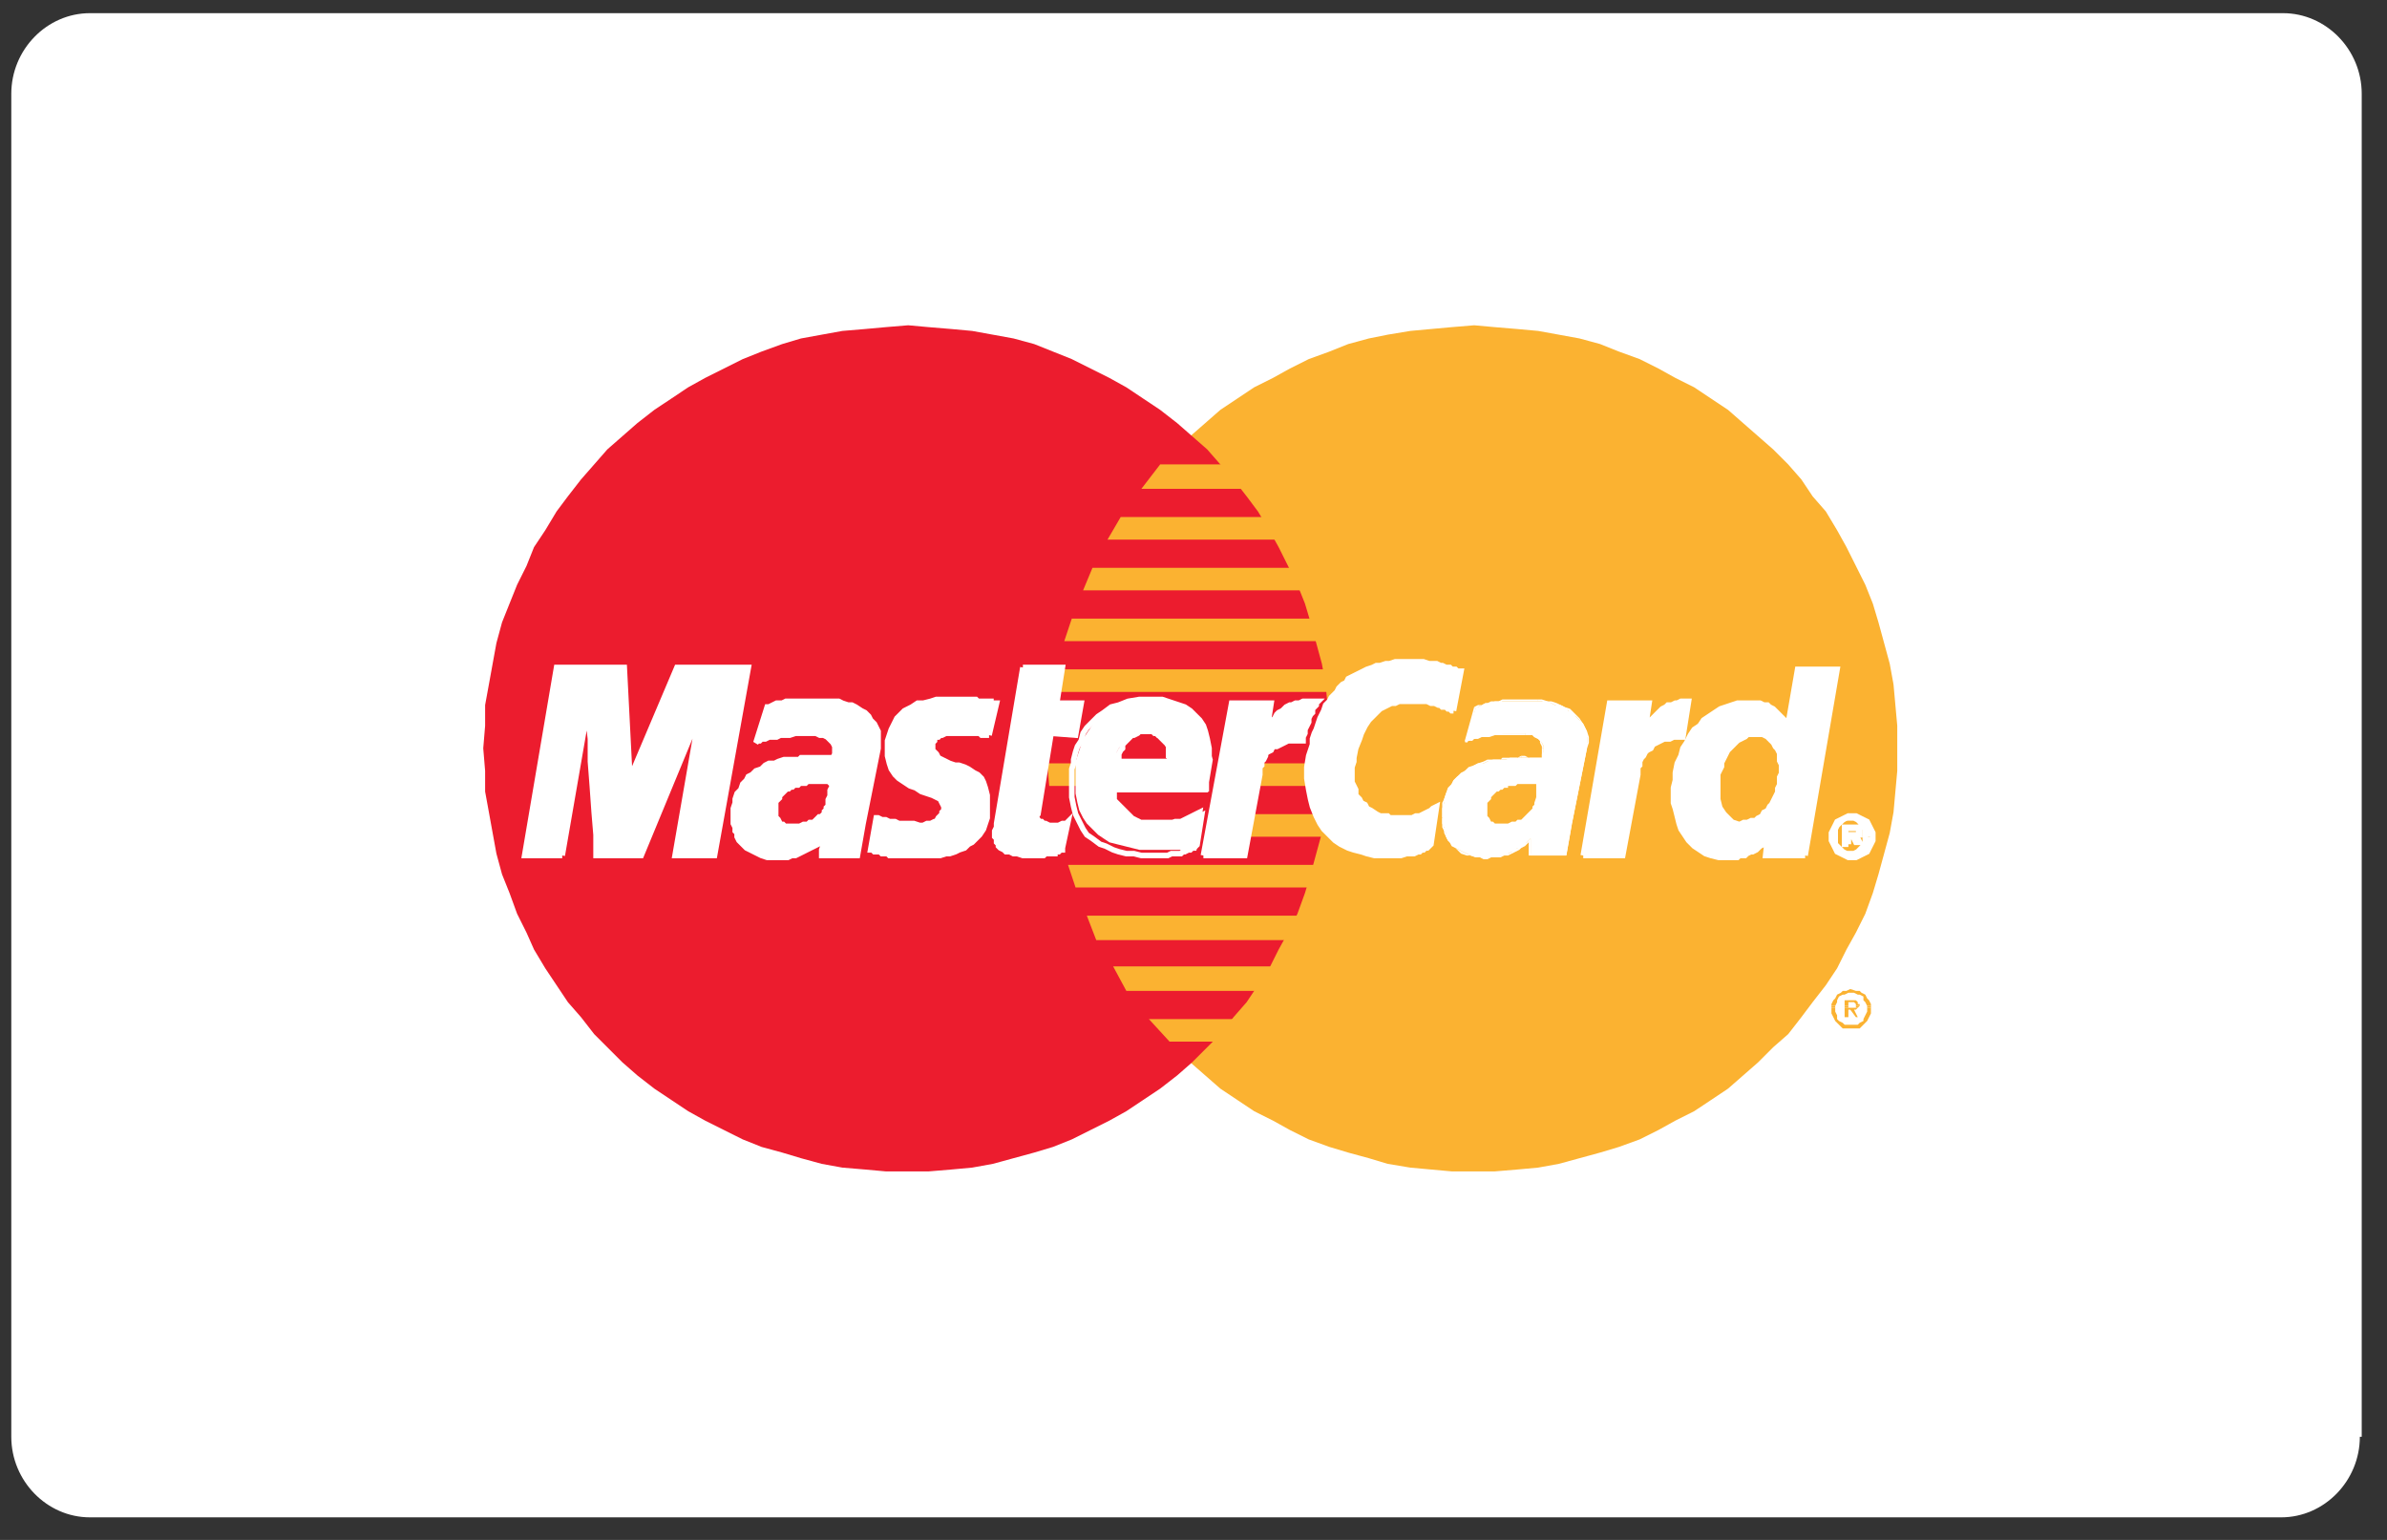 <?xml version="1.0" encoding="UTF-8"?>
<svg width="93px" height="60px" viewBox="0 0 93 60" version="1.1" xmlns="http://www.w3.org/2000/svg" xmlns:xlink="http://www.w3.org/1999/xlink">
    <rect x="0" y="0" width="93" height="60" fill="#333333" stroke="none"/>
    <!-- Generator: sketchtool 50.2 (55047) - http://www.bohemiancoding.com/sketch -->
    <title>64ED68C1-1659-4B37-8227-A95270287BFC</title>
    <desc>Created with sketchtool.</desc>
    <defs></defs>
    <g id="Localization" stroke="none" stroke-width="1" fill="none" fill-rule="evenodd">
        <g id="08-Localization-Services----Bronze-package" transform="translate(-1193, -2003)">
            <g id="sec-service-copy-2" transform="translate(-1, 1700)">
                <g id="Group-3-Copy" transform="translate(975, 100)">
                    <g id="Group-8" transform="translate(219, 203)">
                        <g id="icon-master-card">
                            <path d="M91.942,55.981 C91.942,57.701 90.555,59.121 88.877,59.121 L3.504,59.121 C1.826,59.121 0.44,57.701 0.44,55.981 L0.44,3.653 C0.44,1.933 1.826,0.513 3.504,0.513 L88.95,0.513 C90.628,0.513 92.015,1.933 92.015,3.653 L92.015,55.981 L91.942,55.981 Z" id="Shape" fill="#FFFFFF" fill-rule="nonzero"></path>
                            <g id="Group" transform="translate(18.315, 12.454)">
                                <polygon id="Shape" fill="#FBB231" points="39.121 33.187 39.927 33.187 40.806 33.114 41.612 33.04 42.418 32.894 43.223 32.674 44.029 32.454 44.762 32.234 45.568 31.941 46.3 31.575 46.96 31.209 47.692 30.842 48.352 30.403 49.011 29.963 49.597 29.451 50.183 28.938 50.769 28.352 51.355 27.839 51.868 27.179 52.308 26.593 52.821 25.934 53.26 25.275 53.626 24.542 53.993 23.883 54.359 23.15 54.652 22.344 54.872 21.612 55.092 20.806 55.311 20 55.458 19.194 55.531 18.388 55.604 17.582 55.604 16.703 55.604 15.824 55.531 15.018 55.458 14.212 55.311 13.407 55.092 12.601 54.872 11.795 54.652 11.062 54.359 10.33 53.993 9.597 53.626 8.864 53.26 8.205 52.821 7.473 52.308 6.886 51.868 6.227 51.355 5.641 50.769 5.055 50.183 4.542 49.597 4.029 49.011 3.516 48.352 3.077 47.692 2.637 46.96 2.271 46.3 1.905 45.568 1.538 44.762 1.245 44.029 0.952 43.223 0.733 42.418 0.586 41.612 0.44 40.806 0.366 39.927 0.293 39.121 0.22 38.242 0.293 37.436 0.366 36.63 0.44 35.751 0.586 35.018 0.733 34.212 0.952 33.48 1.245 32.674 1.538 31.941 1.905 31.282 2.271 30.549 2.637 29.89 3.077 29.231 3.516 28.645 4.029 28.059 4.542 27.473 5.055 26.886 5.641 26.374 6.227 25.934 6.886 25.495 7.473 25.055 8.205 24.615 8.864 24.249 9.597 23.956 10.33 23.663 11.062 23.37 11.795 23.15 12.601 23.004 13.407 22.857 14.212 22.711 15.018 22.637 15.824 22.637 16.703 22.637 17.582 22.711 18.388 22.857 19.194 23.004 20 23.15 20.806 23.37 21.612 23.663 22.344 23.956 23.15 24.249 23.883 24.615 24.542 25.055 25.275 25.495 25.934 25.934 26.593 26.374 27.179 26.886 27.839 27.473 28.352 28.059 28.938 28.645 29.451 29.231 29.963 29.89 30.403 30.549 30.842 31.282 31.209 31.941 31.575 32.674 31.941 33.48 32.234 34.212 32.454 35.018 32.674 35.751 32.894 36.63 33.04 37.436 33.114 38.242 33.187 39.121 33.187"></polygon>
                                <polygon id="Shape" fill="#EC1C2E" points="17.07 33.187 17.875 33.187 18.755 33.114 19.56 33.04 20.366 32.894 21.172 32.674 21.978 32.454 22.711 32.234 23.443 31.941 24.176 31.575 24.908 31.209 25.568 30.842 26.227 30.403 26.886 29.963 27.546 29.451 28.132 28.938 28.718 28.352 29.231 27.839 29.744 27.179 30.256 26.593 30.696 25.934 31.136 25.275 31.502 24.542 31.868 23.883 32.234 23.15 32.527 22.344 32.747 21.612 32.967 20.806 33.187 20 33.333 19.194 33.407 18.388 33.48 17.582 33.48 16.703 33.48 15.824 33.407 15.018 33.333 14.212 33.187 13.407 32.967 12.601 32.747 11.795 32.527 11.062 32.234 10.33 31.868 9.597 31.502 8.864 31.136 8.205 30.696 7.473 30.256 6.886 29.744 6.227 29.231 5.641 28.718 5.055 28.132 4.542 27.546 4.029 26.886 3.516 26.227 3.077 25.568 2.637 24.908 2.271 24.176 1.905 23.443 1.538 22.711 1.245 21.978 0.952 21.172 0.733 20.366 0.586 19.56 0.44 18.755 0.366 17.875 0.293 17.07 0.22 16.19 0.293 15.385 0.366 14.505 0.44 13.7 0.586 12.894 0.733 12.161 0.952 11.355 1.245 10.623 1.538 9.89 1.905 9.158 2.271 8.498 2.637 7.839 3.077 7.179 3.516 6.52 4.029 5.934 4.542 5.348 5.055 4.835 5.641 4.322 6.227 3.81 6.886 3.37 7.473 2.93 8.205 2.491 8.864 2.198 9.597 1.832 10.33 1.538 11.062 1.245 11.795 1.026 12.601 0.879 13.407 0.733 14.212 0.586 15.018 0.586 15.824 0.513 16.703 0.586 17.582 0.586 18.388 0.733 19.194 0.879 20 1.026 20.806 1.245 21.612 1.538 22.344 1.832 23.15 2.198 23.883 2.491 24.542 2.93 25.275 3.37 25.934 3.81 26.593 4.322 27.179 4.835 27.839 5.348 28.352 5.934 28.938 6.52 29.451 7.179 29.963 7.839 30.403 8.498 30.842 9.158 31.209 9.89 31.575 10.623 31.941 11.355 32.234 12.161 32.454 12.894 32.674 13.7 32.894 14.505 33.04 15.385 33.114 16.19 33.187 17.07 33.187"></polygon>
                                <polygon id="Shape" fill="#FBB231" points="26.154 6.593 34.872 6.593 34.872 5.641 26.886 5.641 26.154 6.593"></polygon>
                                <polygon id="Shape" fill="#FBB231" points="24.835 8.571 34.872 8.571 34.872 7.692 25.348 7.692 24.835 8.571"></polygon>
                                <polygon id="Shape" fill="#FBB231" points="23.883 10.549 34.872 10.549 34.872 9.67 24.249 9.67 23.883 10.549"></polygon>
                                <polygon id="Shape" fill="#FBB231" points="23.15 12.527 34.872 12.527 34.872 11.648 23.443 11.648 23.15 12.527"></polygon>
                                <polygon id="Shape" fill="#FBB231" points="23.59 22.125 34.945 22.125 34.945 21.245 23.297 21.245 23.59 22.125"></polygon>
                                <polygon id="Shape" fill="#FBB231" points="24.396 24.176 34.945 24.176 34.945 23.223 24.029 23.223 24.396 24.176"></polygon>
                                <polygon id="Shape" fill="#FBB231" points="25.568 26.154 34.945 26.154 34.945 25.201 25.055 25.201 25.568 26.154"></polygon>
                                <polygon id="Shape" fill="#FBB231" points="27.253 28.132 34.945 28.132 34.945 27.253 26.447 27.253 27.253 28.132"></polygon>
                                <polygon id="Shape" fill="#FBB231" points="22.784 14.505 34.872 14.505 34.872 13.626 22.93 13.626 22.784 14.505"></polygon>
                                <polygon id="Shape" fill="#FBB231" points="30.183 20.147 34.799 20.147 34.799 19.267 30.33 19.267 30.183 20.147"></polygon>
                                <polygon id="Shape" fill="#FBB231" points="30.549 18.168 34.799 18.168 34.799 17.289 30.696 17.289 30.549 18.168"></polygon>
                                <polygon id="Shape" fill="#FBB231" points="22.491 17.289 23.663 17.289 23.663 18.168 22.564 18.168 22.491 17.289"></polygon>
                                <polygon id="Shape" fill="#FFFFFF" points="20.22 16.19 20.147 16.19 20.073 16.19 20 16.19 19.927 16.19 19.853 16.117 19.78 16.117 19.707 16.117 19.634 16.117 19.56 16.117 19.487 16.117 19.414 16.117 19.267 16.117 19.194 16.117 19.048 16.117 18.901 16.117 18.755 16.117 18.608 16.117 18.535 16.117 18.388 16.19 18.315 16.19 18.242 16.264 18.168 16.264 18.095 16.337 18.095 16.41 18.022 16.484 18.022 16.557 18.022 16.63 18.022 16.63 18.022 16.703 18.022 16.777 18.095 16.85 18.168 16.923 18.242 17.07 18.388 17.143 18.535 17.216 18.681 17.289 18.901 17.363 19.048 17.363 19.267 17.436 19.414 17.509 19.634 17.656 19.78 17.729 19.927 17.875 20 18.022 20.073 18.242 20.147 18.535 20.147 18.828 20.147 19.194 20.147 19.414 20.073 19.634 20 19.853 19.853 20.073 19.707 20.22 19.56 20.366 19.414 20.44 19.267 20.586 19.048 20.659 18.901 20.733 18.681 20.806 18.535 20.806 18.315 20.879 18.168 20.879 17.949 20.879 17.802 20.879 17.509 20.879 17.289 20.879 17.143 20.879 16.923 20.879 16.777 20.879 16.63 20.879 16.484 20.879 16.337 20.879 16.264 20.806 16.117 20.806 16.044 20.806 15.971 20.733 15.824 20.733 15.751 20.733 15.678 20.659 15.604 20.659 15.824 19.414 15.897 19.414 15.897 19.414 16.044 19.487 16.117 19.487 16.19 19.487 16.337 19.56 16.41 19.56 16.557 19.56 16.703 19.634 16.85 19.634 16.996 19.634 17.143 19.634 17.289 19.634 17.509 19.707 17.656 19.707 17.802 19.634 17.949 19.634 18.095 19.56 18.168 19.56 18.242 19.414 18.315 19.341 18.388 19.267 18.388 19.194 18.462 19.121 18.462 18.974 18.388 18.828 18.315 18.681 18.168 18.608 18.022 18.535 17.802 18.462 17.582 18.388 17.363 18.242 17.143 18.168 16.923 18.022 16.703 17.875 16.557 17.729 16.41 17.509 16.337 17.289 16.264 16.996 16.264 16.63 16.264 16.41 16.337 16.19 16.41 15.971 16.484 15.824 16.557 15.678 16.63 15.531 16.777 15.385 16.923 15.238 17.07 15.165 17.216 15.092 17.436 14.945 17.656 14.945 17.949 14.872 18.168 14.799 18.462 14.799 18.828 14.799 19.048 14.799 19.194 14.799 19.414 14.799 19.56 14.799 19.707 14.799 19.78 14.872 19.927 14.872 20 14.872 20.147 14.872 20.22 14.872 20.293 14.872 20.293 14.945 20.366 14.945 20.44 14.945 20.513 14.945 20.513 14.945 20.22 16.19"></polygon>
                                <polyline id="Shape" stroke="#FFFFFF" stroke-width="0.216" points="20.22 16.19 20.22 16.19 20.147 16.19 20.073 16.19 20 16.19 19.927 16.19 19.853 16.117 19.78 16.117 19.707 16.117 19.634 16.117 19.56 16.117 19.487 16.117 19.414 16.117 19.267 16.117 19.194 16.117 19.048 16.117 18.901 16.117 18.755 16.117 18.755 16.117 18.608 16.117 18.535 16.117 18.388 16.19 18.315 16.19 18.242 16.264 18.168 16.264 18.095 16.337 18.095 16.41 18.022 16.484 18.022 16.557 18.022 16.63 18.022 16.63 18.022 16.703 18.022 16.777 18.095 16.85 18.168 16.923 18.168 16.923 18.242 17.07 18.388 17.143 18.535 17.216 18.681 17.289 18.901 17.363 19.048 17.363 19.267 17.436 19.414 17.509 19.634 17.656 19.78 17.729 19.927 17.875 20 18.022 20.073 18.242 20.147 18.535 20.147 18.828 20.147 19.194 20.147 19.194 20.147 19.414 20.073 19.634 20 19.853 19.853 20.073 19.707 20.22 19.56 20.366 19.414 20.44 19.267 20.586 19.048 20.659 18.901 20.733 18.681 20.806 18.535 20.806 18.315 20.879 18.168 20.879 17.949 20.879 17.802 20.879 17.802 20.879 17.509 20.879 17.289 20.879 17.143 20.879 16.923 20.879 16.777 20.879 16.63 20.879 16.484 20.879 16.337 20.879 16.264 20.806 16.117 20.806 16.044 20.806 15.971 20.733 15.824 20.733 15.751 20.733 15.678 20.659 15.604 20.659 15.824 19.414 15.824 19.414 15.897 19.414 15.897 19.414 16.044 19.487 16.117 19.487 16.19 19.487 16.337 19.56 16.41 19.56 16.557 19.56 16.703 19.634 16.85 19.634 16.996 19.634 17.143 19.634 17.289 19.634 17.509 19.707 17.656 19.707 17.802 19.634 17.802 19.634 17.949 19.634 18.095 19.56 18.168 19.56 18.242 19.414 18.315 19.341 18.388 19.267 18.388 19.194 18.462 19.121 18.462 19.121 18.462 18.974 18.388 18.828 18.315 18.681 18.168 18.608 18.022 18.535 17.802 18.462 17.582 18.388 17.363 18.242 17.143 18.168 16.923 18.022 16.703 17.875 16.557 17.729 16.41 17.509 16.337 17.289 16.264 16.996 16.264 16.63 16.264 16.63 16.264 16.41 16.337 16.19 16.41 15.971 16.484 15.824 16.557 15.678 16.63 15.531 16.777 15.385 16.923 15.238 17.07 15.165 17.216 15.092 17.436 14.945 17.656 14.945 17.949 14.872 18.168 14.799 18.462 14.799 18.828 14.799 18.828 14.799 19.048 14.799 19.194 14.799 19.414 14.799 19.56 14.799 19.707 14.799 19.78 14.872 19.927 14.872 20 14.872 20.147 14.872 20.22 14.872 20.293 14.872 20.293 14.945 20.366 14.945 20.44 14.945 20.513 14.945 20.513 14.945 20.22 16.19"></polyline>
                                <polygon id="Shape" fill="#FFFFFF" points="21.538 13.553 23.077 13.553 22.857 14.945 23.81 14.945 23.59 16.19 22.637 16.117 22.125 19.267 22.051 19.341 22.125 19.487 22.198 19.56 22.271 19.56 22.344 19.634 22.418 19.634 22.564 19.707 22.711 19.707 22.857 19.707 22.93 19.707 23.077 19.634 23.15 19.634 23.223 19.634 23.223 19.634 23.297 19.56 23.297 19.56 23.077 20.586 23.077 20.659 23.004 20.659 23.004 20.659 22.93 20.733 22.93 20.733 22.857 20.733 22.784 20.733 22.784 20.806 22.711 20.806 22.637 20.806 22.564 20.806 22.491 20.806 22.418 20.806 22.344 20.879 22.271 20.879 22.198 20.879 21.758 20.879 21.538 20.879 21.319 20.806 21.172 20.806 21.026 20.733 20.879 20.733 20.806 20.659 20.659 20.586 20.586 20.513 20.586 20.44 20.513 20.366 20.513 20.22 20.44 20.147 20.44 20 20.44 19.927 20.513 19.78 20.513 19.634 21.538 13.553"></polygon>
                                <polyline id="Shape" stroke="#FFFFFF" stroke-width="0.216" points="21.538 13.553 23.077 13.553 22.857 14.945 23.81 14.945 23.59 16.19 22.637 16.117 22.125 19.267 22.125 19.267 22.051 19.341 22.125 19.487 22.198 19.56 22.271 19.56 22.344 19.634 22.418 19.634 22.564 19.707 22.711 19.707 22.711 19.707 22.857 19.707 22.93 19.707 23.077 19.634 23.15 19.634 23.223 19.634 23.223 19.634 23.297 19.56 23.297 19.56 23.077 20.586 23.077 20.586 23.077 20.659 23.004 20.659 23.004 20.659 22.93 20.733 22.93 20.733 22.857 20.733 22.784 20.733 22.784 20.806 22.711 20.806 22.637 20.806 22.564 20.806 22.491 20.806 22.418 20.806 22.344 20.879 22.271 20.879 22.198 20.879 21.758 20.879 21.758 20.879 21.538 20.879 21.319 20.806 21.172 20.806 21.026 20.733 20.879 20.733 20.806 20.659 20.659 20.586 20.586 20.513 20.586 20.44 20.513 20.366 20.513 20.22 20.44 20.147 20.44 20 20.44 19.927 20.513 19.78 20.513 19.634 21.538 13.553"></polyline>
                                <polyline id="Shape" stroke="#FFFFFF" stroke-width="0.216" points="25.055 18.242 25.055 18.242 24.982 18.388 24.982 18.462 25.055 18.535 25.055 18.681 25.055 18.755 25.128 18.901 25.201 18.974 25.275 19.048 25.348 19.194 25.421 19.267 25.495 19.341 25.568 19.414 25.714 19.487 25.788 19.487 25.934 19.56 26.007 19.56 26.007 19.56 26.154 19.634 26.3 19.634 26.447 19.634 26.593 19.634 26.74 19.634 26.886 19.634 27.033 19.634 27.179 19.634 27.326 19.634 27.473 19.56 27.692 19.56 27.839 19.487 27.985 19.414 28.132 19.341 28.278 19.267 28.425 19.194 28.205 20.586 28.205 20.586 28.132 20.586 28.059 20.659 27.985 20.659 27.839 20.733 27.766 20.733 27.692 20.806 27.619 20.806 27.546 20.806 27.399 20.806 27.326 20.806 27.179 20.879 27.033 20.879 26.886 20.879 26.74 20.879 26.593 20.879 26.374 20.879 26.374 20.879 26.154 20.879 25.861 20.806 25.568 20.806 25.275 20.733 25.055 20.659 24.762 20.513 24.542 20.44 24.249 20.22 24.029 20.073 23.883 19.853 23.736 19.56 23.59 19.267 23.516 18.974 23.443 18.608 23.443 18.168 23.443 17.729 23.443 17.729 23.443 17.509 23.516 17.289 23.516 17.143 23.59 16.85 23.663 16.63 23.81 16.41 23.883 16.117 24.029 15.897 24.249 15.678 24.469 15.458 24.689 15.311 24.982 15.092 25.275 15.018 25.641 14.872 26.081 14.799 26.52 14.799 26.52 14.799 26.74 14.799 26.96 14.799 27.179 14.872 27.399 14.945 27.619 15.018 27.839 15.092 28.059 15.238 28.205 15.385 28.425 15.604 28.571 15.824 28.645 16.044 28.718 16.337 28.791 16.703 28.791 17.07 28.718 17.509 28.645 17.949 28.645 18.315 24.615 18.315 24.835 17.216 27.253 17.216 27.253 17.216 27.253 17.07 27.253 16.923 27.253 16.777 27.253 16.703 27.179 16.557 27.179 16.484 27.106 16.41 27.033 16.337 26.96 16.264 26.886 16.19 26.813 16.19 26.74 16.117 26.667 16.117 26.593 16.044 26.447 16.044 26.374 16.044 26.374 16.044 26.3 16.044 26.154 16.044 26.081 16.044 26.007 16.117 25.861 16.19 25.788 16.19 25.714 16.264 25.641 16.337 25.568 16.41 25.495 16.484 25.421 16.557 25.421 16.703 25.348 16.777 25.275 16.923 25.275 16.996 25.275 17.143 25.055 18.242"></polyline>
                                <polygon id="Shape" fill="#FFFFFF" points="38.315 15.238 38.242 15.238 38.168 15.165 38.095 15.165 38.022 15.092 37.875 15.092 37.802 15.018 37.729 15.018 37.582 14.945 37.509 14.945 37.436 14.945 37.289 14.872 37.143 14.872 37.07 14.872 36.923 14.872 36.777 14.872 36.63 14.872 36.484 14.872 36.337 14.872 36.19 14.872 36.044 14.945 35.897 14.945 35.751 15.018 35.604 15.092 35.458 15.165 35.311 15.311 35.165 15.458 35.018 15.604 34.872 15.824 34.725 16.117 34.652 16.337 34.505 16.703 34.432 17.07 34.432 17.216 34.359 17.436 34.359 17.656 34.359 17.802 34.359 18.022 34.432 18.168 34.505 18.315 34.505 18.535 34.652 18.681 34.725 18.828 34.872 18.901 34.945 19.048 35.092 19.121 35.311 19.267 35.458 19.341 35.678 19.341 35.751 19.341 35.824 19.414 35.971 19.414 36.044 19.414 36.19 19.414 36.337 19.414 36.484 19.414 36.557 19.414 36.703 19.414 36.85 19.341 36.996 19.341 37.143 19.267 37.289 19.194 37.436 19.121 37.509 19.048 37.656 18.974 37.436 20.44 37.363 20.513 37.363 20.513 37.289 20.586 37.216 20.586 37.143 20.659 37.07 20.659 36.996 20.733 36.923 20.733 36.777 20.806 36.63 20.806 36.484 20.806 36.264 20.879 36.044 20.879 35.824 20.879 35.531 20.879 35.238 20.879 34.945 20.806 34.725 20.733 34.432 20.659 34.212 20.586 33.919 20.44 33.7 20.293 33.48 20.073 33.26 19.853 33.114 19.634 32.967 19.341 32.821 18.974 32.747 18.681 32.674 18.315 32.601 17.875 32.601 17.436 32.674 16.996 32.747 16.777 32.821 16.557 32.821 16.337 32.894 16.117 32.967 15.971 33.04 15.751 33.114 15.531 33.187 15.385 33.26 15.238 33.333 15.018 33.48 14.872 33.553 14.725 33.626 14.652 33.773 14.505 33.846 14.359 33.993 14.212 34.139 14.139 34.212 13.993 34.359 13.919 34.505 13.846 34.652 13.773 34.799 13.7 34.945 13.626 35.165 13.553 35.311 13.48 35.458 13.48 35.678 13.407 35.824 13.407 36.044 13.333 36.264 13.333 36.41 13.333 36.63 13.333 36.85 13.333 36.996 13.333 37.143 13.333 37.363 13.407 37.509 13.407 37.656 13.407 37.802 13.48 37.875 13.48 38.022 13.553 38.168 13.553 38.242 13.626 38.315 13.626 38.388 13.626 38.462 13.7 38.535 13.7 38.608 13.7 38.315 15.238"></polygon>
                                <polyline id="Shape" stroke="#FFFFFF" stroke-width="0.216" points="38.315 15.238 38.315 15.238 38.242 15.238 38.168 15.165 38.095 15.165 38.022 15.092 37.875 15.092 37.802 15.018 37.729 15.018 37.582 14.945 37.509 14.945 37.436 14.945 37.289 14.872 37.143 14.872 37.07 14.872 36.923 14.872 36.777 14.872 36.63 14.872 36.63 14.872 36.484 14.872 36.337 14.872 36.19 14.872 36.044 14.945 35.897 14.945 35.751 15.018 35.604 15.092 35.458 15.165 35.311 15.311 35.165 15.458 35.018 15.604 34.872 15.824 34.725 16.117 34.652 16.337 34.505 16.703 34.432 17.07 34.432 17.07 34.432 17.216 34.359 17.436 34.359 17.656 34.359 17.802 34.359 18.022 34.432 18.168 34.505 18.315 34.505 18.535 34.652 18.681 34.725 18.828 34.872 18.901 34.945 19.048 35.092 19.121 35.311 19.267 35.458 19.341 35.678 19.341 35.678 19.341 35.751 19.341 35.824 19.414 35.971 19.414 36.044 19.414 36.19 19.414 36.337 19.414 36.484 19.414 36.557 19.414 36.703 19.414 36.85 19.341 36.996 19.341 37.143 19.267 37.289 19.194 37.436 19.121 37.509 19.048 37.656 18.974 37.436 20.44 37.436 20.44 37.363 20.513 37.363 20.513 37.289 20.586 37.216 20.586 37.143 20.659 37.07 20.659 36.996 20.733 36.923 20.733 36.777 20.806 36.63 20.806 36.484 20.806 36.264 20.879 36.044 20.879 35.824 20.879 35.531 20.879 35.238 20.879 35.238 20.879 34.945 20.806 34.725 20.733 34.432 20.659 34.212 20.586 33.919 20.44 33.7 20.293 33.48 20.073 33.26 19.853 33.114 19.634 32.967 19.341 32.821 18.974 32.747 18.681 32.674 18.315 32.601 17.875 32.601 17.436 32.674 16.996 32.674 16.996 32.747 16.777 32.821 16.557 32.821 16.337 32.894 16.117 32.967 15.971 33.04 15.751 33.114 15.531 33.187 15.385 33.26 15.238 33.333 15.018 33.48 14.872 33.553 14.725 33.626 14.652 33.773 14.505 33.846 14.359 33.993 14.212 34.139 14.139 34.212 13.993 34.359 13.919 34.505 13.846 34.652 13.773 34.799 13.7 34.945 13.626 35.165 13.553 35.311 13.48 35.458 13.48 35.678 13.407 35.824 13.407 36.044 13.333 36.264 13.333 36.41 13.333 36.63 13.333 36.63 13.333 36.85 13.333 36.996 13.333 37.143 13.333 37.363 13.407 37.509 13.407 37.656 13.407 37.802 13.48 37.875 13.48 38.022 13.553 38.168 13.553 38.242 13.626 38.315 13.626 38.388 13.626 38.462 13.7 38.535 13.7 38.608 13.7 38.315 15.238"></polyline>
                                <polygon id="Shape" fill="#FFFFFF" points="52.015 20.879 50.476 20.879 50.549 20.22 50.549 20.22 50.476 20.293 50.403 20.44 50.256 20.513 50.183 20.586 50.11 20.659 49.963 20.733 49.89 20.733 49.744 20.806 49.67 20.879 49.597 20.879 49.451 20.879 49.377 20.952 49.231 20.952 49.158 20.952 49.011 20.952 48.938 20.952 48.645 20.952 48.352 20.879 48.132 20.806 47.912 20.659 47.692 20.513 47.473 20.293 47.326 20.073 47.179 19.853 47.106 19.634 47.033 19.341 46.96 19.048 46.886 18.828 46.886 18.535 46.886 18.242 46.96 17.949 46.96 17.656 47.033 17.289 47.179 16.996 47.253 16.703 47.399 16.484 47.546 16.19 47.692 15.971 47.912 15.824 48.059 15.604 48.278 15.458 48.498 15.311 48.718 15.165 48.938 15.092 49.158 15.018 49.377 14.945 49.597 14.945 49.817 14.945 49.963 14.945 50.11 14.945 50.256 14.945 50.403 15.018 50.549 15.018 50.623 15.092 50.769 15.165 50.842 15.238 50.916 15.311 50.989 15.385 51.062 15.458 51.136 15.531 51.209 15.604 51.282 15.678 51.282 15.751 51.355 15.751 51.355 15.751 51.722 13.626 53.26 13.626 52.015 20.879"></polygon>
                                <polyline id="Shape" stroke="#FFFFFF" stroke-width="0.216" points="52.015 20.879 50.476 20.879 50.549 20.22 50.549 20.22 50.549 20.22 50.476 20.293 50.403 20.44 50.256 20.513 50.183 20.586 50.11 20.659 49.963 20.733 49.89 20.733 49.744 20.806 49.67 20.879 49.597 20.879 49.451 20.879 49.377 20.952 49.231 20.952 49.158 20.952 49.011 20.952 48.938 20.952 48.938 20.952 48.645 20.952 48.352 20.879 48.132 20.806 47.912 20.659 47.692 20.513 47.473 20.293 47.326 20.073 47.179 19.853 47.106 19.634 47.033 19.341 46.96 19.048 46.886 18.828 46.886 18.535 46.886 18.242 46.96 17.949 46.96 17.656 46.96 17.656 47.033 17.289 47.179 16.996 47.253 16.703 47.399 16.484 47.546 16.19 47.692 15.971 47.912 15.824 48.059 15.604 48.278 15.458 48.498 15.311 48.718 15.165 48.938 15.092 49.158 15.018 49.377 14.945 49.597 14.945 49.817 14.945 49.817 14.945 49.963 14.945 50.11 14.945 50.256 14.945 50.403 15.018 50.549 15.018 50.623 15.092 50.769 15.165 50.842 15.238 50.916 15.311 50.989 15.385 51.062 15.458 51.136 15.531 51.209 15.604 51.282 15.678 51.282 15.751 51.355 15.751 51.355 15.751 51.722 13.626 53.26 13.626 52.015 20.879"></polyline>
                                <polygon id="Shape" fill="#FBB231" points="49.451 19.56 49.597 19.487 49.744 19.487 49.89 19.414 50.037 19.414 50.11 19.341 50.256 19.267 50.33 19.121 50.476 19.048 50.549 18.901 50.623 18.828 50.696 18.681 50.769 18.535 50.842 18.388 50.842 18.242 50.916 18.095 50.916 17.949 50.916 17.802 50.989 17.656 50.989 17.509 50.989 17.363 50.916 17.216 50.916 17.07 50.916 16.923 50.842 16.777 50.769 16.703 50.696 16.557 50.623 16.484 50.549 16.41 50.476 16.337 50.33 16.264 50.256 16.264 50.11 16.264 49.963 16.264 49.817 16.264 49.744 16.337 49.597 16.41 49.451 16.484 49.377 16.557 49.304 16.63 49.158 16.777 49.084 16.85 49.011 16.996 48.938 17.143 48.864 17.289 48.864 17.436 48.791 17.582 48.718 17.729 48.718 17.875 48.718 18.168 48.718 18.388 48.718 18.681 48.791 18.974 48.938 19.194 49.084 19.341 49.231 19.487 49.451 19.56"></polygon>
                                <polygon id="Shape" fill="#FFFFFF" points="15.311 19.634 15.092 20.879 13.7 20.879 13.7 20.659 13.773 20.44 13.773 20.293 13.773 20.22 13.7 20.293 13.626 20.366 13.553 20.44 13.407 20.513 13.26 20.586 13.114 20.659 12.967 20.733 12.821 20.806 12.674 20.879 12.527 20.879 12.381 20.952 12.161 20.952 12.015 20.952 11.868 20.952 11.722 20.952 11.575 20.952 11.355 20.879 11.209 20.806 11.062 20.733 10.916 20.659 10.769 20.586 10.696 20.513 10.549 20.366 10.476 20.293 10.403 20.147 10.403 20 10.33 19.927 10.33 19.78 10.256 19.634 10.256 19.487 10.256 19.414 10.256 19.267 10.256 19.048 10.33 18.828 10.33 18.681 10.403 18.462 10.549 18.315 10.623 18.095 10.769 17.949 10.842 17.802 10.989 17.729 11.136 17.582 11.355 17.509 11.502 17.363 11.648 17.289 11.868 17.289 12.015 17.216 12.234 17.143 12.234 17.143 12.308 17.143 12.308 17.143 12.381 17.143 12.454 17.143 12.527 17.143 12.601 17.143 12.674 17.143 12.821 17.143 12.894 17.07 12.967 17.07 13.04 17.07 13.187 17.07 13.26 17.07 13.333 17.07 13.407 17.07 13.48 17.07 13.626 17.07 13.773 17.07 13.919 17.07 13.993 17.07 14.066 17.07 14.139 17.07 14.139 17.07 14.139 17.07 14.212 16.923 14.212 16.85 14.212 16.703 14.212 16.63 14.139 16.484 14.066 16.41 13.993 16.337 13.919 16.264 13.773 16.19 13.626 16.19 13.48 16.117 13.333 16.117 13.187 16.117 12.967 16.117 12.821 16.117 12.674 16.117 12.454 16.19 12.308 16.19 12.088 16.19 11.941 16.264 11.795 16.264 11.648 16.264 11.502 16.337 11.355 16.337 11.282 16.41 11.209 16.41 11.136 16.484 11.575 15.092 11.648 15.092 11.795 15.018 11.941 14.945 12.088 14.945 12.161 14.945 12.308 14.872 12.454 14.872 12.601 14.872 12.747 14.872 12.967 14.872 13.114 14.872 13.26 14.872 13.48 14.872 13.626 14.872 13.846 14.872 14.066 14.872 14.212 14.872 14.359 14.872 14.505 14.945 14.725 15.018 14.872 15.018 15.018 15.092 15.238 15.238 15.385 15.311 15.531 15.458 15.604 15.604 15.751 15.751 15.824 15.897 15.897 16.044 15.897 16.264 15.897 16.484 15.897 16.703 15.311 19.634"></polygon>
                                <polyline id="Shape" stroke="#FFFFFF" stroke-width="0.216" points="15.311 19.634 15.092 20.879 13.7 20.879 13.7 20.879 13.7 20.659 13.773 20.44 13.773 20.293 13.773 20.22 13.773 20.22 13.7 20.293 13.626 20.366 13.553 20.44 13.407 20.513 13.26 20.586 13.114 20.659 12.967 20.733 12.821 20.806 12.674 20.879 12.527 20.879 12.381 20.952 12.161 20.952 12.015 20.952 11.868 20.952 11.722 20.952 11.575 20.952 11.575 20.952 11.355 20.879 11.209 20.806 11.062 20.733 10.916 20.659 10.769 20.586 10.696 20.513 10.549 20.366 10.476 20.293 10.403 20.147 10.403 20 10.33 19.927 10.33 19.78 10.256 19.634 10.256 19.487 10.256 19.414 10.256 19.267 10.256 19.267 10.256 19.048 10.33 18.828 10.33 18.681 10.403 18.462 10.549 18.315 10.623 18.095 10.769 17.949 10.842 17.802 10.989 17.729 11.136 17.582 11.355 17.509 11.502 17.363 11.648 17.289 11.868 17.289 12.015 17.216 12.234 17.143 12.234 17.143 12.234 17.143 12.308 17.143 12.308 17.143 12.381 17.143 12.454 17.143 12.527 17.143 12.601 17.143 12.674 17.143 12.821 17.143 12.894 17.07 12.967 17.07 13.04 17.07 13.187 17.07 13.26 17.07 13.333 17.07 13.407 17.07 13.407 17.07 13.48 17.07 13.626 17.07 13.773 17.07 13.919 17.07 13.993 17.07 14.066 17.07 14.139 17.07 14.139 17.07 14.139 17.07 14.139 17.07 14.212 16.923 14.212 16.85 14.212 16.703 14.212 16.703 14.212 16.63 14.139 16.484 14.066 16.41 13.993 16.337 13.919 16.264 13.773 16.19 13.626 16.19 13.48 16.117 13.48 16.117 13.333 16.117 13.187 16.117 12.967 16.117 12.821 16.117 12.674 16.117 12.454 16.19 12.308 16.19 12.088 16.19 11.941 16.264 11.795 16.264 11.648 16.264 11.502 16.337 11.355 16.337 11.282 16.41 11.209 16.41 11.136 16.484 11.575 15.092 11.575 15.092 11.648 15.092 11.795 15.018 11.941 14.945 12.088 14.945 12.161 14.945 12.308 14.872 12.454 14.872 12.601 14.872 12.747 14.872 12.967 14.872 13.114 14.872 13.26 14.872 13.48 14.872 13.626 14.872 13.846 14.872 14.066 14.872 14.066 14.872 14.212 14.872 14.359 14.872 14.505 14.945 14.725 15.018 14.872 15.018 15.018 15.092 15.238 15.238 15.385 15.311 15.531 15.458 15.604 15.604 15.751 15.751 15.824 15.897 15.897 16.044 15.897 16.264 15.897 16.484 15.897 16.703 15.311 19.634"></polyline>
                                <polygon id="Shape" fill="#EC1C2E" points="13.993 18.168 13.993 18.168 13.919 18.095 13.919 18.095 13.846 18.095 13.773 18.095 13.7 18.095 13.626 18.095 13.553 18.095 13.48 18.095 13.407 18.095 13.26 18.095 13.187 18.095 13.114 18.168 13.04 18.168 12.967 18.168 12.894 18.168 12.894 18.168 12.821 18.242 12.747 18.242 12.674 18.242 12.601 18.315 12.527 18.315 12.454 18.388 12.381 18.388 12.308 18.462 12.234 18.535 12.161 18.608 12.161 18.681 12.088 18.755 12.015 18.828 12.015 18.901 12.015 18.974 12.015 19.194 12.015 19.341 12.088 19.414 12.161 19.56 12.234 19.56 12.308 19.634 12.381 19.634 12.527 19.634 12.674 19.634 12.821 19.634 12.967 19.56 13.114 19.56 13.187 19.487 13.333 19.487 13.407 19.414 13.48 19.341 13.553 19.267 13.626 19.267 13.7 19.194 13.7 19.121 13.773 19.048 13.773 18.974 13.846 18.901 13.846 18.828 13.846 18.681 13.919 18.535 13.919 18.315 13.993 18.168"></polygon>
                                <polygon id="Shape" fill="#FFFFFF" points="3.59 20.879 2.125 20.879 3.37 13.553 6.007 13.553 6.227 17.875 8.059 13.553 10.842 13.553 9.524 20.879 7.985 20.879 8.938 15.385 8.938 15.385 6.667 20.879 4.908 20.879 4.908 20.659 4.908 20.073 4.835 19.194 4.762 18.168 4.689 17.216 4.689 16.337 4.615 15.678 4.615 15.385 4.615 15.385 4.542 15.385 4.542 15.385 4.542 15.385 3.59 20.879"></polygon>
                                <polyline id="Shape" stroke="#FFFFFF" stroke-width="0.216" points="3.59 20.879 2.125 20.879 3.37 13.553 6.007 13.553 6.227 17.875 8.059 13.553 10.842 13.553 9.524 20.879 7.985 20.879 8.938 15.385 8.938 15.385 6.667 20.879 4.908 20.879 4.908 20.879 4.908 20.659 4.908 20.073 4.835 19.194 4.762 18.168 4.689 17.216 4.689 16.337 4.615 15.678 4.615 15.385 4.615 15.385 4.615 15.385 4.542 15.385 4.542 15.385 4.542 15.385 3.59 20.879"></polyline>
                                <polygon id="Shape" fill="#FFFFFF" points="42.93 19.634 42.711 20.879 41.319 20.879 41.319 20.659 41.319 20.44 41.319 20.293 41.319 20.22 41.245 20.293 41.172 20.366 41.099 20.44 40.952 20.586 40.806 20.586 40.733 20.659 40.586 20.733 40.44 20.806 40.293 20.879 40.147 20.879 40 20.952 39.78 20.952 39.634 20.952 39.487 20.952 39.341 20.952 39.194 20.952 38.974 20.879 38.828 20.806 38.681 20.733 38.535 20.659 38.388 20.586 38.315 20.513 38.168 20.366 38.095 20.293 38.022 20.147 38.022 20 37.949 19.927 37.949 19.78 37.875 19.634 37.875 19.487 37.875 19.414 37.875 19.267 37.875 19.048 37.949 18.828 37.949 18.681 38.022 18.462 38.095 18.315 38.242 18.095 38.315 17.949 38.462 17.802 38.608 17.729 38.755 17.582 38.901 17.509 39.121 17.363 39.267 17.289 39.487 17.289 39.634 17.216 39.853 17.143 39.853 17.143 39.853 17.143 39.927 17.143 40 17.143 40.073 17.143 40.147 17.143 40.22 17.143 40.293 17.143 40.366 17.143 40.513 17.07 40.586 17.07 40.659 17.07 40.733 17.07 40.806 17.07 40.952 17.07 40.952 17.07 41.099 17.07 41.245 17.07 41.392 17.07 41.465 17.07 41.612 17.07 41.685 17.07 41.758 17.07 41.758 17.07 41.758 17.07 41.758 16.923 41.832 16.85 41.832 16.703 41.832 16.63 41.758 16.484 41.685 16.41 41.612 16.337 41.465 16.264 41.392 16.19 41.245 16.19 41.099 16.117 40.952 16.117 40.806 16.117 40.659 16.117 40.44 16.117 40.293 16.117 40.073 16.19 39.927 16.19 39.707 16.19 39.56 16.264 39.414 16.264 39.267 16.264 39.121 16.337 39.048 16.337 38.901 16.41 38.828 16.41 38.755 16.484 39.194 15.092 39.267 15.092 39.414 15.018 39.56 14.945 39.707 14.945 39.78 14.945 39.927 14.872 40.073 14.872 40.22 14.872 40.366 14.872 40.586 14.872 40.733 14.872 40.879 14.872 41.099 14.872 41.245 14.872 41.465 14.872 41.612 14.872 41.758 14.872 41.978 14.872 42.125 14.945 42.271 15.018 42.491 15.018 42.637 15.092 42.784 15.238 42.93 15.311 43.077 15.458 43.223 15.604 43.37 15.751 43.443 15.897 43.516 16.044 43.516 16.264 43.516 16.484 43.516 16.703 42.93 19.634"></polygon>
                                <polygon id="Shape" fill="#FFFFFF" points="42.711 20.879 42.711 20.879 42.93 19.634 42.857 19.634 42.637 20.879 42.711 20.806 42.711 20.879 42.711 20.879 42.711 20.879 42.711 20.879"></polygon>
                                <polygon id="Shape" fill="#FFFFFF" points="41.245 20.879 41.319 20.879 42.711 20.879 42.711 20.806 41.319 20.806 41.319 20.879 41.245 20.879 41.245 20.879 41.319 20.879 41.245 20.879"></polygon>
                                <polygon id="Shape" fill="#FFFFFF" points="41.319 20.22 41.319 20.22 41.245 20.293 41.245 20.44 41.245 20.659 41.245 20.879 41.319 20.879 41.319 20.659 41.319 20.44 41.319 20.293 41.319 20.22 41.319 20.22 41.319 20.22"></polygon>
                                <polygon id="Shape" fill="#FFFFFF" points="39.194 20.952 39.194 20.952 39.341 20.952 39.487 21.026 39.634 21.026 39.78 20.952 40 20.952 40.147 20.952 40.293 20.879 40.44 20.879 40.586 20.806 40.733 20.733 40.879 20.659 40.952 20.586 41.099 20.513 41.172 20.44 41.245 20.366 41.319 20.22 41.319 20.22 41.245 20.293 41.172 20.366 41.026 20.44 40.952 20.513 40.806 20.586 40.659 20.659 40.586 20.733 40.44 20.806 40.293 20.806 40.147 20.879 39.927 20.879 39.78 20.952 39.634 20.952 39.487 20.952 39.341 20.952 39.194 20.879 39.194 20.879 39.194 20.952"></polygon>
                                <polygon id="Shape" fill="#FFFFFF" points="37.875 19.267 37.875 19.267 37.875 19.414 37.875 19.487 37.875 19.634 37.875 19.78 37.949 19.927 37.949 20 38.022 20.147 38.095 20.293 38.168 20.366 38.242 20.513 38.388 20.586 38.462 20.659 38.608 20.806 38.828 20.879 38.974 20.879 39.194 20.952 39.194 20.879 38.974 20.879 38.828 20.806 38.681 20.733 38.535 20.659 38.388 20.586 38.315 20.44 38.242 20.366 38.168 20.22 38.095 20.147 38.022 20 38.022 19.927 37.949 19.78 37.949 19.634 37.949 19.487 37.875 19.414 37.949 19.267 37.949 19.267 37.875 19.267"></polygon>
                                <polygon id="Shape" fill="#FFFFFF" points="39.853 17.143 39.853 17.143 39.634 17.143 39.487 17.216 39.267 17.289 39.121 17.363 38.901 17.436 38.755 17.582 38.608 17.656 38.462 17.802 38.315 17.949 38.242 18.095 38.095 18.242 38.022 18.462 37.949 18.681 37.875 18.828 37.875 19.048 37.875 19.267 37.949 19.267 37.949 19.048 37.949 18.828 38.022 18.681 38.095 18.462 38.168 18.315 38.242 18.168 38.388 18.022 38.535 17.875 38.681 17.729 38.828 17.582 38.974 17.509 39.121 17.436 39.267 17.363 39.487 17.289 39.634 17.216 39.853 17.216 39.853 17.216 39.853 17.143"></polygon>
                                <polygon id="Shape" fill="#FFFFFF" points="40.952 16.996 40.952 16.996 40.952 16.996 40.806 17.07 40.733 17.07 40.659 17.07 40.586 17.07 40.513 17.07 40.366 17.07 40.293 17.07 40.22 17.07 40.147 17.143 40.073 17.143 40 17.143 39.927 17.143 39.853 17.143 39.853 17.143 39.853 17.143 39.853 17.216 39.853 17.216 39.853 17.216 39.927 17.216 40 17.216 40.073 17.216 40.147 17.143 40.22 17.143 40.293 17.143 40.366 17.143 40.513 17.143 40.586 17.143 40.659 17.143 40.733 17.143 40.806 17.07 40.952 17.07 40.952 17.07 40.952 17.07 40.952 16.996"></polygon>
                                <polygon id="Shape" fill="#FFFFFF" points="41.758 17.07 41.758 17.07 41.758 17.07 41.685 17.07 41.612 17.07 41.465 17.07 41.392 17.07 41.245 17.07 41.099 16.996 40.952 16.996 40.952 17.07 41.099 17.07 41.245 17.07 41.392 17.143 41.465 17.143 41.612 17.143 41.685 17.143 41.758 17.143 41.758 17.143 41.832 17.07 41.758 17.143 41.758 17.143 41.832 17.07 41.758 17.07"></polygon>
                                <polygon id="Shape" fill="#FFFFFF" points="41.758 16.703 41.758 16.703 41.758 16.85 41.758 16.923 41.758 17.07 41.758 17.07 41.832 17.07 41.832 17.07 41.832 16.923 41.832 16.85 41.832 16.703 41.832 16.703 41.758 16.703"></polygon>
                                <polygon id="Shape" fill="#FFFFFF" points="41.099 16.19 41.099 16.19 41.245 16.19 41.392 16.19 41.465 16.264 41.612 16.337 41.685 16.41 41.685 16.484 41.758 16.63 41.758 16.703 41.832 16.703 41.832 16.63 41.758 16.484 41.685 16.337 41.612 16.264 41.538 16.19 41.392 16.19 41.245 16.117 41.099 16.117 41.099 16.117 41.099 16.19"></polygon>
                                <polygon id="Shape" fill="#FFFFFF" points="38.755 16.41 38.828 16.484 38.828 16.484 38.901 16.41 39.048 16.41 39.121 16.337 39.267 16.337 39.414 16.264 39.56 16.264 39.707 16.264 39.927 16.19 40.073 16.19 40.293 16.19 40.44 16.19 40.659 16.19 40.806 16.19 40.952 16.19 41.099 16.19 41.099 16.117 40.952 16.117 40.806 16.117 40.659 16.117 40.44 16.117 40.293 16.117 40.073 16.117 39.927 16.117 39.707 16.19 39.56 16.19 39.414 16.19 39.267 16.264 39.121 16.264 38.974 16.337 38.901 16.337 38.828 16.41 38.755 16.41 38.828 16.484 38.755 16.41"></polygon>
                                <polygon id="Shape" fill="#FFFFFF" points="39.121 15.092 39.121 15.092 38.755 16.41 38.828 16.484 39.194 15.092 39.194 15.165 39.121 15.092 39.121 15.092 39.121 15.092 39.121 15.092"></polygon>
                                <polygon id="Shape" fill="#FFFFFF" points="41.612 14.799 41.612 14.799 41.465 14.799 41.245 14.799 41.099 14.799 40.879 14.799 40.733 14.799 40.586 14.799 40.366 14.799 40.22 14.799 40.073 14.872 39.927 14.872 39.78 14.872 39.634 14.945 39.56 14.945 39.414 15.018 39.267 15.018 39.121 15.092 39.194 15.165 39.267 15.092 39.414 15.018 39.56 15.018 39.707 15.018 39.853 14.945 39.927 14.945 40.073 14.945 40.22 14.872 40.366 14.872 40.586 14.872 40.733 14.872 40.879 14.872 41.099 14.872 41.245 14.872 41.465 14.872 41.612 14.872 41.612 14.872 41.612 14.799"></polygon>
                                <polygon id="Shape" fill="#FFFFFF" points="43.516 16.703 43.516 16.703 43.59 16.484 43.59 16.264 43.516 16.044 43.443 15.897 43.37 15.751 43.223 15.531 43.15 15.458 43.004 15.311 42.857 15.165 42.637 15.092 42.491 15.018 42.344 14.945 42.125 14.872 41.978 14.872 41.758 14.799 41.612 14.799 41.612 14.872 41.758 14.872 41.978 14.945 42.125 14.945 42.271 15.018 42.491 15.092 42.637 15.165 42.784 15.238 42.93 15.385 43.077 15.458 43.223 15.604 43.297 15.751 43.37 15.897 43.443 16.117 43.516 16.264 43.516 16.484 43.443 16.703 43.443 16.703 43.516 16.703"></polygon>
                                <polygon id="Shape" fill="#FFFFFF" points="42.93 19.634 42.93 19.634 43.516 16.703 43.443 16.703 42.857 19.634 42.857 19.634 42.93 19.634"></polygon>
                                <polygon id="Shape" fill="#FBB231" points="41.538 18.168 41.538 18.168 41.538 18.095 41.465 18.095 41.465 18.095 41.392 18.095 41.319 18.095 41.245 18.095 41.172 18.095 41.026 18.095 40.952 18.095 40.879 18.095 40.806 18.095 40.733 18.168 40.659 18.168 40.586 18.168 40.513 18.168 40.44 18.168 40.44 18.242 40.366 18.242 40.293 18.242 40.22 18.315 40.147 18.315 40.073 18.388 40 18.388 39.927 18.462 39.853 18.535 39.78 18.608 39.78 18.681 39.707 18.755 39.634 18.828 39.634 18.901 39.634 18.974 39.634 19.194 39.634 19.341 39.707 19.414 39.78 19.56 39.853 19.56 39.927 19.634 40 19.634 40.147 19.634 40.293 19.634 40.44 19.634 40.586 19.56 40.733 19.56 40.806 19.487 40.952 19.487 41.026 19.414 41.099 19.341 41.172 19.267 41.245 19.194 41.319 19.121 41.392 19.048 41.392 18.974 41.465 18.901 41.465 18.828 41.465 18.828 41.538 18.608 41.538 18.462 41.538 18.315 41.538 18.168"></polygon>
                                <polygon id="Shape" fill="#FFFFFF" points="53.04 20.147 53.04 20 53.114 19.853 53.187 19.707 53.26 19.56 53.407 19.487 53.48 19.414 53.626 19.341 53.773 19.341 53.993 19.341 54.139 19.414 54.212 19.487 54.359 19.56 54.432 19.707 54.505 19.853 54.579 20 54.579 20.147 54.432 20.147 54.432 20 54.359 19.853 54.286 19.78 54.286 19.707 54.139 19.634 54.066 19.56 53.919 19.487 53.773 19.487 53.7 19.487 53.553 19.56 53.48 19.634 53.333 19.707 53.26 19.78 53.26 19.853 53.187 20 53.187 20.147 53.04 20.147"></polygon>
                                <polygon id="Shape" fill="#FFFFFF" points="53.553 20.147 53.553 19.78 53.846 19.78 53.919 19.78 53.993 19.78 53.993 19.78 54.066 19.853 54.066 19.853 54.066 19.927 54.139 19.927 54.139 20 54.139 20 54.066 20.073 54.066 20.073 54.066 20.147 53.846 20.147 53.846 20.073 53.919 20.073 53.919 20.073 53.919 20.073 53.993 20.073 53.993 20.073 53.993 20 53.993 20 53.993 19.927 53.993 19.927 53.993 19.927 53.919 19.927 53.919 19.927 53.919 19.927 53.846 19.927 53.846 19.927 53.7 19.927 53.7 20.147 53.553 20.147"></polygon>
                                <polygon id="Shape" fill="#FFFFFF" points="53.04 20.147 53.04 20.147 53.04 20.293 53.114 20.44 53.187 20.586 53.26 20.733 53.407 20.806 53.48 20.879 53.626 20.879 53.773 20.952 53.993 20.879 54.139 20.879 54.212 20.806 54.359 20.733 54.432 20.586 54.505 20.44 54.579 20.293 54.579 20.147 54.579 20.147 54.432 20.147 54.432 20.147 54.432 20.293 54.359 20.366 54.286 20.513 54.286 20.586 54.139 20.659 54.066 20.733 53.919 20.806 53.773 20.806 53.7 20.806 53.553 20.733 53.48 20.659 53.333 20.586 53.26 20.513 53.26 20.366 53.187 20.293 53.187 20.147 53.187 20.147 53.04 20.147"></polygon>
                                <polygon id="Shape" fill="#FFFFFF" points="53.553 20.147 53.553 20.44 53.7 20.44 53.7 20.147 53.773 20.147 53.993 20.44 54.066 20.44 53.919 20.147 53.919 20.147 53.993 20.147 53.993 20.147 54.066 20.147 54.066 20.147 53.846 20.147 53.773 20.147 53.7 20.147 53.7 20.147 53.553 20.147"></polygon>
                                <path d="M53.04,20.147 L53.04,20 L53.114,19.853 L53.187,19.707 L53.26,19.56 L53.407,19.487 L53.553,19.414 L53.7,19.341 L53.846,19.341 L53.993,19.341 L54.139,19.414 L54.286,19.487 L54.432,19.56 L54.505,19.707 L54.579,19.853 L54.652,20 L54.652,20.147 L54.652,20.293 L54.579,20.44 L54.505,20.586 L54.432,20.733 L54.286,20.806 L54.139,20.879 L53.993,20.952 L53.846,20.952 L53.7,20.952 L53.553,20.879 L53.407,20.806 L53.26,20.733 L53.187,20.586 L53.114,20.44 L53.04,20.293 L53.04,20.147 M53.7,20.44 L53.553,20.44 L53.553,19.78 L53.846,19.78 L53.919,19.78 L53.993,19.78 L54.066,19.78 L54.139,19.78 L54.139,19.853 L54.139,19.927 L54.139,20 L54.139,20.073 L54.066,20.073 L53.993,20.073 L54.139,20.366 L53.993,20.366 L53.846,20.073 L53.7,20.073 L53.7,20.44 M53.773,20.147 L53.846,20.147 L53.846,20.073 L53.7,20.073 L53.7,20.293 L53.773,20.293 M53.773,20.806 L53.919,20.806 L54.066,20.733 L54.139,20.659 L54.212,20.586 L54.286,20.513 L54.359,20.44 L54.359,20.293 L54.359,20.147 L54.359,20 L54.359,19.853 L54.286,19.707 L54.212,19.634 L54.139,19.56 L54.066,19.487 L53.919,19.414 L53.773,19.414 L53.626,19.414 L53.48,19.487 L53.407,19.56 L53.333,19.634 L53.26,19.707 L53.187,19.853 L53.187,20 L53.187,20.147 L53.187,20.293 L53.187,20.44 L53.26,20.513 L53.333,20.586 L53.407,20.659 L53.48,20.733 L53.626,20.806 L53.773,20.806" id="Shape" stroke="#FFFFFF" stroke-width="0.216"></path>
                                <polygon id="Shape" fill="#FFFFFF" points="43.37 20.879 44.908 20.879 44.908 20.879 45.495 17.729 45.495 17.582 45.495 17.436 45.568 17.363 45.568 17.216 45.641 17.07 45.714 16.996 45.788 16.85 45.861 16.777 46.007 16.703 46.081 16.557 46.227 16.484 46.374 16.41 46.52 16.337 46.74 16.337 46.886 16.264 47.106 16.264 47.179 16.264 47.253 16.264 47.253 16.264 47.253 16.264 47.473 14.872 47.326 14.872 47.179 14.872 47.033 14.945 46.96 14.945 46.813 15.018 46.667 15.018 46.593 15.092 46.447 15.165 46.374 15.238 46.3 15.311 46.154 15.458 46.081 15.531 46.007 15.604 45.934 15.678 45.861 15.824 45.788 15.897 45.934 14.945 44.396 14.945 43.37 20.879 43.37 20.879"></polygon>
                                <polyline id="Shape" stroke="#FFFFFF" stroke-width="0.216" points="43.37 20.879 44.908 20.879 44.908 20.879 45.495 17.729 45.495 17.729 45.495 17.582 45.495 17.436 45.568 17.363 45.568 17.216 45.641 17.07 45.714 16.996 45.788 16.85 45.861 16.777 46.007 16.703 46.081 16.557 46.227 16.484 46.374 16.41 46.52 16.337 46.74 16.337 46.886 16.264 47.106 16.264 47.106 16.264 47.179 16.264 47.253 16.264 47.253 16.264 47.253 16.264 47.473 14.872 47.473 14.872 47.326 14.872 47.179 14.872 47.033 14.945 46.96 14.945 46.813 15.018 46.667 15.018 46.593 15.092 46.447 15.165 46.374 15.238 46.3 15.311 46.154 15.458 46.081 15.531 46.007 15.604 45.934 15.678 45.861 15.824 45.788 15.897 45.934 14.945 44.396 14.945 43.37 20.879 43.37 20.879"></polyline>
                                <polygon id="Shape" fill="#FFFFFF" points="28.571 20.879 30.183 20.879 30.183 20.879 30.769 17.729 30.769 17.582 30.769 17.436 30.842 17.363 30.842 17.216 30.916 17.143 30.989 16.996 30.989 16.923 31.062 16.85 31.209 16.777 31.282 16.63 31.429 16.63 31.575 16.557 31.722 16.484 31.868 16.41 32.088 16.41 32.308 16.41 32.308 16.41 32.308 16.41 32.381 16.41 32.381 16.41 32.381 16.41 32.454 16.41 32.454 16.41 32.454 16.41 32.454 16.41 32.454 16.337 32.454 16.264 32.527 16.117 32.527 15.971 32.601 15.824 32.674 15.678 32.674 15.531 32.747 15.385 32.821 15.311 32.821 15.165 32.894 15.092 32.967 15.018 32.967 14.945 33.04 14.872 33.04 14.872 33.04 14.872 33.04 14.872 32.967 14.872 32.967 14.872 32.894 14.872 32.821 14.872 32.821 14.872 32.747 14.872 32.601 14.872 32.454 14.872 32.308 14.945 32.161 14.945 32.015 15.018 31.941 15.018 31.795 15.092 31.722 15.165 31.648 15.238 31.502 15.311 31.429 15.385 31.355 15.531 31.282 15.604 31.209 15.678 31.136 15.824 31.062 15.897 31.209 14.945 29.67 14.945 28.571 20.879 28.571 20.879"></polygon>
                                <polyline id="Shape" stroke="#FFFFFF" stroke-width="0.216" points="28.571 20.879 30.183 20.879 30.183 20.879 30.769 17.729 30.769 17.729 30.769 17.582 30.769 17.436 30.842 17.363 30.842 17.216 30.916 17.143 30.989 16.996 30.989 16.923 31.062 16.85 31.209 16.777 31.282 16.63 31.429 16.63 31.575 16.557 31.722 16.484 31.868 16.41 32.088 16.41 32.308 16.41 32.308 16.41 32.308 16.41 32.308 16.41 32.381 16.41 32.381 16.41 32.381 16.41 32.454 16.41 32.454 16.41 32.454 16.41 32.454 16.41 32.454 16.41 32.454 16.337 32.454 16.264 32.527 16.117 32.527 15.971 32.601 15.824 32.674 15.678 32.674 15.531 32.674 15.531 32.747 15.385 32.821 15.311 32.821 15.165 32.894 15.092 32.967 15.018 32.967 14.945 33.04 14.872 33.04 14.872 33.04 14.872 33.04 14.872 33.04 14.872 32.967 14.872 32.967 14.872 32.894 14.872 32.821 14.872 32.821 14.872 32.747 14.872 32.747 14.872 32.601 14.872 32.454 14.872 32.308 14.945 32.161 14.945 32.015 15.018 31.941 15.018 31.795 15.092 31.722 15.165 31.648 15.238 31.502 15.311 31.429 15.385 31.355 15.531 31.282 15.604 31.209 15.678 31.136 15.824 31.062 15.897 31.209 14.945 29.67 14.945 28.571 20.879 28.571 20.879"></polyline>
                                <polygon id="Shape" fill="#FBB231" points="53.04 26.74 53.04 26.667 53.114 26.52 53.187 26.447 53.26 26.3 53.407 26.227 53.48 26.154 53.626 26.154 53.773 26.081 53.993 26.154 54.139 26.154 54.212 26.227 54.359 26.3 54.432 26.447 54.505 26.52 54.579 26.667 54.579 26.74 54.432 26.74 54.359 26.593 54.286 26.52 54.286 26.374 54.139 26.3 54.066 26.3 53.919 26.227 53.773 26.227 53.7 26.227 53.553 26.3 53.48 26.3 53.333 26.374 53.26 26.52 53.26 26.593 53.187 26.74 53.04 26.74"></polygon>
                                <polygon id="Shape" fill="#FBB231" points="53.553 26.74 53.553 26.52 53.846 26.52 53.919 26.52 53.993 26.52 53.993 26.52 54.066 26.593 54.066 26.593 54.066 26.667 54.139 26.667 54.139 26.74 53.993 26.74 53.993 26.667 53.993 26.667 53.993 26.667 53.993 26.667 53.919 26.593 53.919 26.593 53.919 26.593 53.846 26.593 53.846 26.593 53.7 26.593 53.7 26.74 53.553 26.74"></polygon>
                                <polygon id="Shape" fill="#FBB231" points="53.04 26.813 53.04 26.74 53.187 26.74 53.187 26.74 53.187 26.813 53.04 26.813"></polygon>
                                <polygon id="Shape" fill="#FBB231" points="53.553 26.813 53.553 26.74 53.7 26.74 53.7 26.813 53.773 26.813 53.846 26.813 53.919 26.813 53.919 26.813 53.919 26.813 53.993 26.813 53.993 26.74 53.993 26.74 53.993 26.74 54.139 26.74 54.139 26.74 54.139 26.74 54.066 26.813 54.066 26.813 54.066 26.813 53.553 26.813"></polygon>
                                <polygon id="Shape" fill="#FBB231" points="54.432 26.813 54.432 26.74 54.432 26.74 54.579 26.74 54.579 26.813 54.432 26.813"></polygon>
                                <polygon id="Shape" fill="#FBB231" points="53.04 26.813 53.04 26.886 53.04 27.033 53.114 27.179 53.187 27.326 53.26 27.399 53.407 27.546 53.48 27.619 53.626 27.619 53.773 27.619 53.993 27.619 54.139 27.619 54.212 27.546 54.359 27.399 54.432 27.326 54.505 27.179 54.579 27.033 54.579 26.886 54.579 26.813 54.432 26.813 54.432 26.886 54.432 26.96 54.359 27.106 54.286 27.253 54.286 27.326 54.139 27.399 54.066 27.473 53.919 27.473 53.773 27.473 53.7 27.473 53.553 27.473 53.48 27.399 53.333 27.326 53.26 27.253 53.26 27.106 53.187 26.96 53.187 26.886 53.187 26.813 53.04 26.813"></polygon>
                                <polygon id="Shape" fill="#FBB231" points="53.553 26.813 53.553 27.179 53.7 27.179 53.7 26.886 53.773 26.886 53.993 27.179 54.066 27.179 53.919 26.886 53.919 26.886 53.993 26.886 53.993 26.886 54.066 26.813 54.066 26.813 53.553 26.813"></polygon>
                                <path d="M28.791,16.703 L28.718,16.337 L28.645,16.044 L28.498,15.824 L28.352,15.604 L28.205,15.385 L28.059,15.238 L27.839,15.092 L27.619,15.018 L27.399,14.945 L27.179,14.872 L26.96,14.799 L26.74,14.799 L26.52,14.799 L26.081,14.799 L25.714,14.872 L25.348,14.945 L25.055,15.092 L24.762,15.238 L24.542,15.458 L24.322,15.678 L24.176,15.897 L24.029,16.117 L23.883,16.337 L23.81,16.557 L23.736,16.777 L23.663,16.996 L23.59,17.216 L23.59,17.436 L23.59,17.582 L23.59,18.022 L23.59,18.462 L23.663,18.828 L23.736,19.121 L23.883,19.414 L24.029,19.634 L24.249,19.853 L24.469,20.073 L24.689,20.22 L24.908,20.366 L25.201,20.44 L25.495,20.513 L25.788,20.586 L26.081,20.659 L26.374,20.659 L26.667,20.659 L26.886,20.659 L27.033,20.659 L27.179,20.659 L27.326,20.659 L27.473,20.659 L27.619,20.659 L27.766,20.659 L27.839,20.659 L27.912,20.659 L27.985,20.659 L28.059,20.659 L28.132,20.659 L28.205,20.659 L28.278,20.659 L28.352,20.586 L28.425,20.513 L28.645,19.121 L28.498,19.194 L28.352,19.267 L28.205,19.341 L28.059,19.414 L27.912,19.487 L27.766,19.487 L27.619,19.487 L27.473,19.487 L27.326,19.487 L27.179,19.487 L27.033,19.487 L26.886,19.487 L26.74,19.487 L26.593,19.487 L26.447,19.487 L26.3,19.487 L26.154,19.487 L26.007,19.414 L25.861,19.341 L25.788,19.267 L25.714,19.194 L25.641,19.121 L25.568,19.048 L25.495,18.974 L25.421,18.901 L25.348,18.828 L25.275,18.755 L25.201,18.681 L25.201,18.608 L25.201,18.535 L25.201,18.462 L25.201,18.388 L28.791,18.388 L28.791,18.022 L28.864,17.582 L28.938,17.143 L28.791,16.703 Z M27.253,17.216 L25.201,17.216 L25.201,17.143 L25.201,16.996 L25.201,16.85 L25.275,16.703 L25.348,16.63 L25.421,16.557 L25.495,16.484 L25.568,16.41 L25.641,16.337 L25.714,16.264 L25.788,16.19 L25.861,16.117 L25.934,16.044 L26.007,16.044 L26.081,16.044 L26.154,16.044 L26.227,16.044 L26.3,16.044 L26.374,16.044 L26.447,16.044 L26.52,16.044 L26.593,16.117 L26.667,16.19 L26.74,16.264 L26.813,16.337 L26.886,16.41 L26.96,16.484 L27.033,16.557 L27.106,16.63 L27.106,16.777 L27.106,16.923 L27.106,17.07 L27.253,17.216 Z" id="Shape" fill="#FFFFFF"></path>
                            </g>
                        </g>
                    </g>
                </g>
            </g>
        </g>
    </g>
</svg>